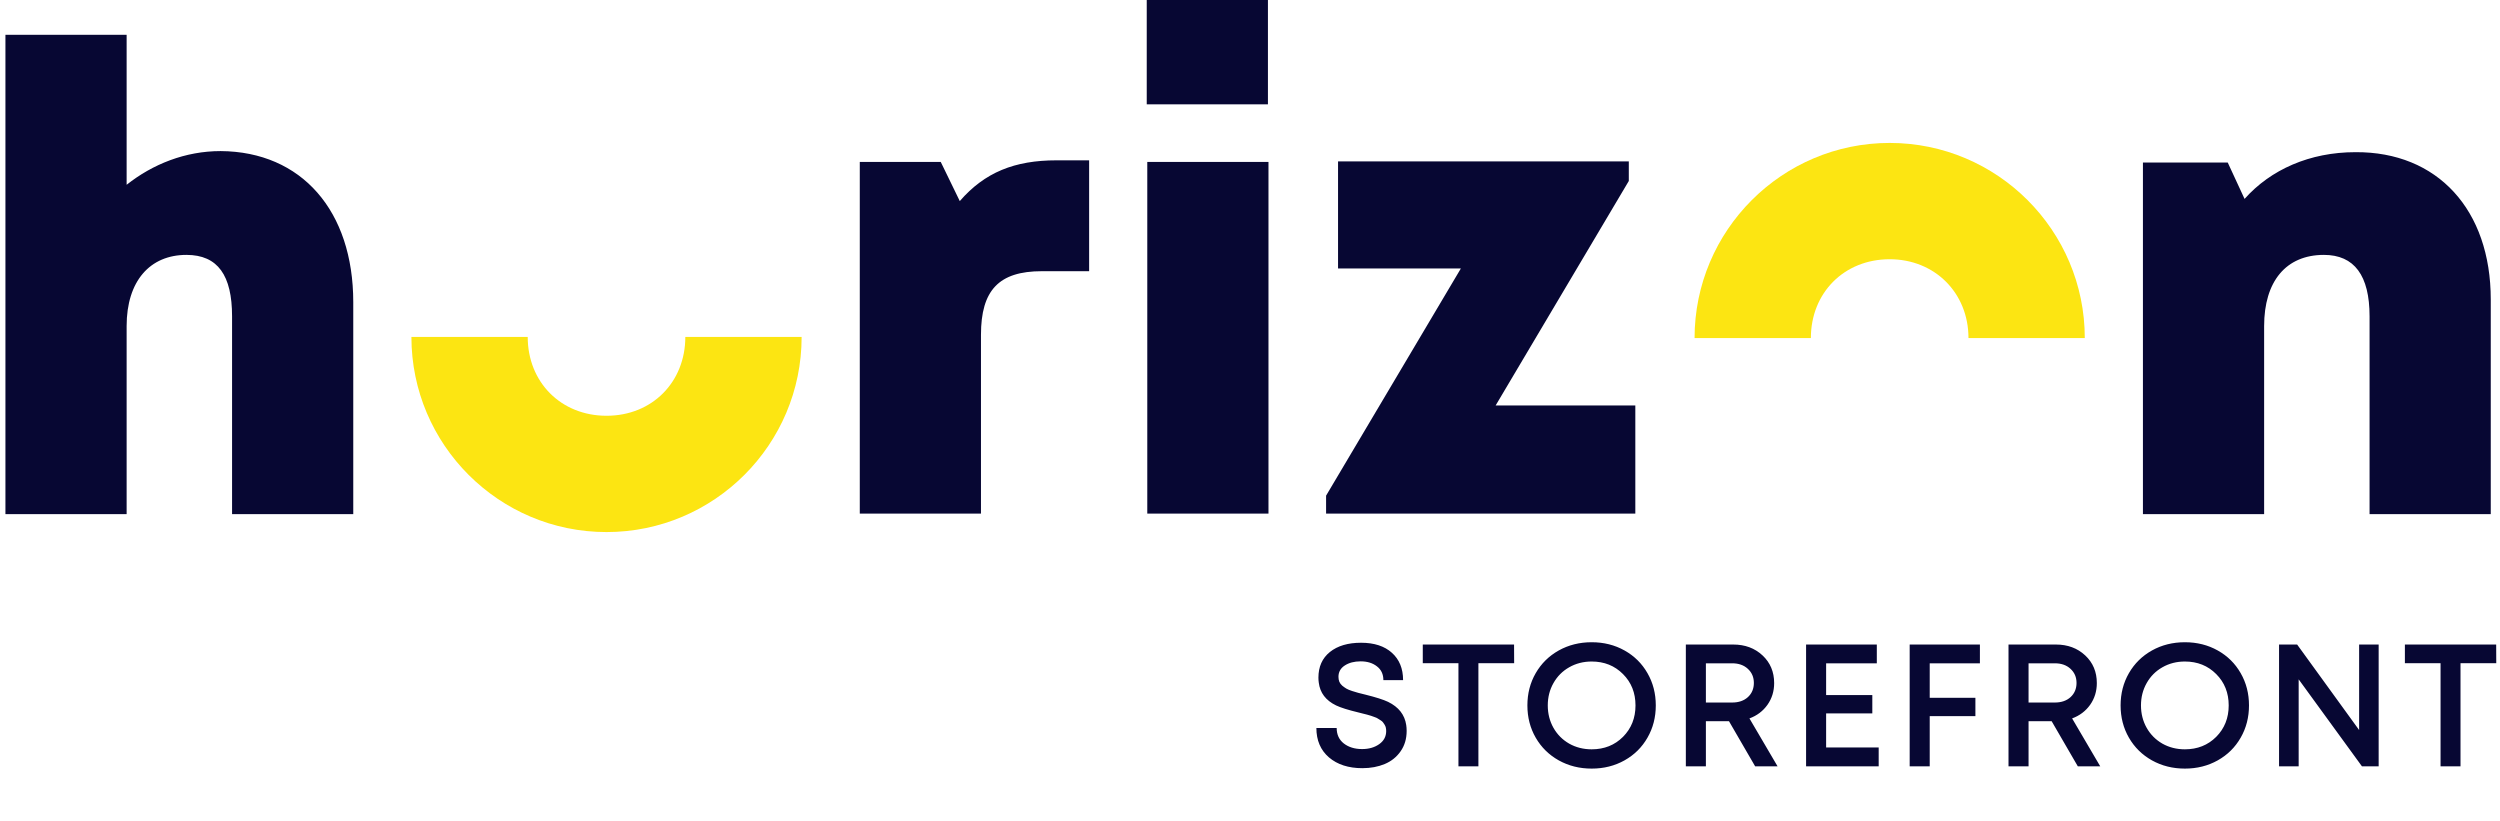 <svg width="460" height="151" viewBox="0 0 460 151" fill="none" xmlns="http://www.w3.org/2000/svg">
    <path d="M250.667 141.344C248.126 141.344 246.079 140.682 244.527 139.359C242.985 138.026 242.214 136.224 242.214 133.953H245.949C245.949 135.161 246.386 136.109 247.261 136.797C248.147 137.484 249.272 137.828 250.636 137.828C251.876 137.828 252.923 137.526 253.777 136.922C254.631 136.318 255.058 135.516 255.058 134.516C255.058 134.297 255.037 134.094 254.996 133.906C254.954 133.708 254.881 133.526 254.777 133.359C254.673 133.193 254.574 133.047 254.48 132.922C254.386 132.786 254.235 132.656 254.027 132.531C253.829 132.406 253.662 132.302 253.527 132.219C253.402 132.125 253.199 132.031 252.917 131.938C252.636 131.833 252.417 131.755 252.261 131.703C252.105 131.641 251.855 131.568 251.511 131.484C251.178 131.391 250.928 131.328 250.761 131.297C250.605 131.255 250.339 131.188 249.964 131.094C248.058 130.635 246.683 130.203 245.839 129.797C243.944 128.88 242.881 127.479 242.652 125.594C242.61 125.302 242.589 125 242.589 124.688C242.589 122.677 243.292 121.104 244.699 119.969C246.115 118.833 248.027 118.266 250.433 118.266C252.85 118.266 254.74 118.88 256.105 120.109C257.48 121.339 258.167 123.016 258.167 125.141H254.542C254.542 124.057 254.147 123.214 253.355 122.609C252.574 121.995 251.574 121.688 250.355 121.688C249.188 121.688 248.214 121.943 247.433 122.453C246.662 122.953 246.277 123.646 246.277 124.531C246.277 124.865 246.329 125.167 246.433 125.438C246.548 125.708 246.73 125.953 246.98 126.172C247.24 126.38 247.49 126.557 247.73 126.703C247.98 126.849 248.329 126.995 248.777 127.141C249.235 127.286 249.615 127.401 249.917 127.484C250.23 127.568 250.667 127.677 251.23 127.812C253.157 128.292 254.548 128.734 255.402 129.141C257.35 130.089 258.464 131.51 258.746 133.406C258.798 133.75 258.824 134.109 258.824 134.484C258.824 135.932 258.454 137.182 257.714 138.234C256.985 139.286 256.011 140.068 254.792 140.578C253.574 141.089 252.199 141.344 250.667 141.344ZM278.588 118.594L278.604 122.031H272.026V141H268.354V122.031H261.791V118.594H278.588ZM298.915 139.906C297.113 140.917 295.097 141.422 292.868 141.422C290.639 141.422 288.618 140.917 286.806 139.906C285.004 138.896 283.592 137.505 282.571 135.734C281.55 133.964 281.04 131.984 281.04 129.797C281.04 127.609 281.55 125.63 282.571 123.859C283.592 122.089 285.004 120.698 286.806 119.688C288.618 118.677 290.639 118.172 292.868 118.172C295.097 118.172 297.113 118.677 298.915 119.688C300.717 120.698 302.123 122.089 303.134 123.859C304.155 125.63 304.665 127.609 304.665 129.797C304.665 131.984 304.155 133.964 303.134 135.734C302.123 137.505 300.717 138.896 298.915 139.906ZM292.868 137.875C295.181 137.875 297.103 137.109 298.634 135.578C300.165 134.036 300.931 132.109 300.931 129.797C300.931 127.484 300.165 125.562 298.634 124.031C297.103 122.49 295.181 121.719 292.868 121.719C291.347 121.719 289.967 122.073 288.728 122.781C287.498 123.479 286.535 124.448 285.837 125.688C285.139 126.917 284.79 128.286 284.79 129.797C284.79 131.307 285.139 132.682 285.837 133.922C286.535 135.151 287.498 136.12 288.728 136.828C289.967 137.526 291.347 137.875 292.868 137.875ZM322.945 141L318.133 132.703H313.883V141H310.195V118.594H318.914C321.08 118.594 322.877 119.26 324.304 120.594C325.731 121.927 326.445 123.625 326.445 125.688C326.445 127.188 326.034 128.521 325.211 129.688C324.388 130.844 323.284 131.677 321.898 132.188L327.07 141H322.945ZM313.883 122.047V129.266H318.711C319.919 129.266 320.888 128.932 321.617 128.266C322.346 127.589 322.711 126.719 322.711 125.656C322.711 124.604 322.341 123.74 321.601 123.062C320.872 122.385 319.909 122.047 318.711 122.047H313.883ZM336.006 137.531H345.678V141H332.319V118.594H345.334V122.047H336.006V127.891H344.506V131.266H336.006V137.531ZM364.302 122.047H355.068V128.391H363.474V131.766H355.068V141H351.38V118.594H364.302V122.047ZM382.316 141L377.504 132.703H373.254V141H369.566V118.594H378.285C380.452 118.594 382.249 119.26 383.676 120.594C385.103 121.927 385.816 123.625 385.816 125.688C385.816 127.188 385.405 128.521 384.582 129.688C383.759 130.844 382.655 131.677 381.269 132.188L386.441 141H382.316ZM373.254 122.047V129.266H378.082C379.29 129.266 380.259 128.932 380.988 128.266C381.717 127.589 382.082 126.719 382.082 125.656C382.082 124.604 381.712 123.74 380.973 123.062C380.243 122.385 379.28 122.047 378.082 122.047H373.254ZM408.065 139.906C406.263 140.917 404.247 141.422 402.018 141.422C399.789 141.422 397.768 140.917 395.956 139.906C394.154 138.896 392.742 137.505 391.721 135.734C390.7 133.964 390.19 131.984 390.19 129.797C390.19 127.609 390.7 125.63 391.721 123.859C392.742 122.089 394.154 120.698 395.956 119.688C397.768 118.677 399.789 118.172 402.018 118.172C404.247 118.172 406.263 118.677 408.065 119.688C409.867 120.698 411.273 122.089 412.284 123.859C413.305 125.63 413.815 127.609 413.815 129.797C413.815 131.984 413.305 133.964 412.284 135.734C411.273 137.505 409.867 138.896 408.065 139.906ZM402.018 137.875C404.331 137.875 406.253 137.109 407.784 135.578C409.315 134.036 410.081 132.109 410.081 129.797C410.081 127.484 409.315 125.562 407.784 124.031C406.253 122.49 404.331 121.719 402.018 121.719C400.497 121.719 399.117 122.073 397.878 122.781C396.648 123.479 395.685 124.448 394.987 125.688C394.289 126.917 393.94 128.286 393.94 129.797C393.94 131.307 394.289 132.682 394.987 133.922C395.685 135.151 396.648 136.12 397.878 136.828C399.117 137.526 400.497 137.875 402.018 137.875ZM434.079 118.594H437.673V141H434.595L422.954 125V141H419.345V118.594H422.673L434.079 134.328V118.594ZM459.297 118.594L459.312 122.031H452.734V141H449.062V122.031H442.5V118.594H459.297Z" fill="#070733"/>
    <path d="M65 55.6V94.6H42.7V58.2C42.7 50.7 40.1 46.9 34.3 46.9C27.6 46.9 23.3 51.7 23.3 60V94.6H1V6.4H23.3V34C28.1 30.2 34.1 27.8 40.6 27.8C55.5 27.9 65 38.8 65 55.6ZM200.4 29.5V49.9H191.7C183.8 49.9 180.5 53.4 180.5 61.6V94.5H158.2V29.8H173.1L176.6 37C181.2 31.7 186.7 29.5 194.4 29.5H200.4ZM211.1 29.8H233.4V94.5H211.1V29.8ZM300.9 74.7V94.5H244V91.2L268.8 49.4H246.2V29.7H299.7V33.3L275.2 74.6H300.9V74.7ZM458.3 55.1V94.6H436V58.2C436 50.7 433.2 46.9 427.6 46.9C420.6 46.9 416.6 51.8 416.6 60V94.6H394.3V29.9H409.9L413 36.6C417.8 31.2 425 28 433.4 28C448.5 27.9 458.3 38.6 458.3 55.1ZM211 0H233.3V19.2H211V0Z" fill="#070733"/>
    <g id="iconInner">
        <path d="M111.6 76.5C120 76.5 126.1 70.3 126.1 62H147.5C147.5 81.8 131.4 97.9 111.6 97.9C91.8 97.9 75.7 81.8 75.7 62H97.1C97.1 70.3 103.2 76.5 111.6 76.5Z" fill="#FCE512"/>
        <path d="M347.7 47.7C339.3 47.7 333.2 53.9 333.2 62.2H311.8C311.8 42.4 327.9 26.3 347.7 26.3C367.5 26.3 383.6 42.4 383.6 62.2H362.2C362.2 53.9 356 47.7 347.7 47.7Z" fill="#FCE512"/>
    </g>
</svg>
